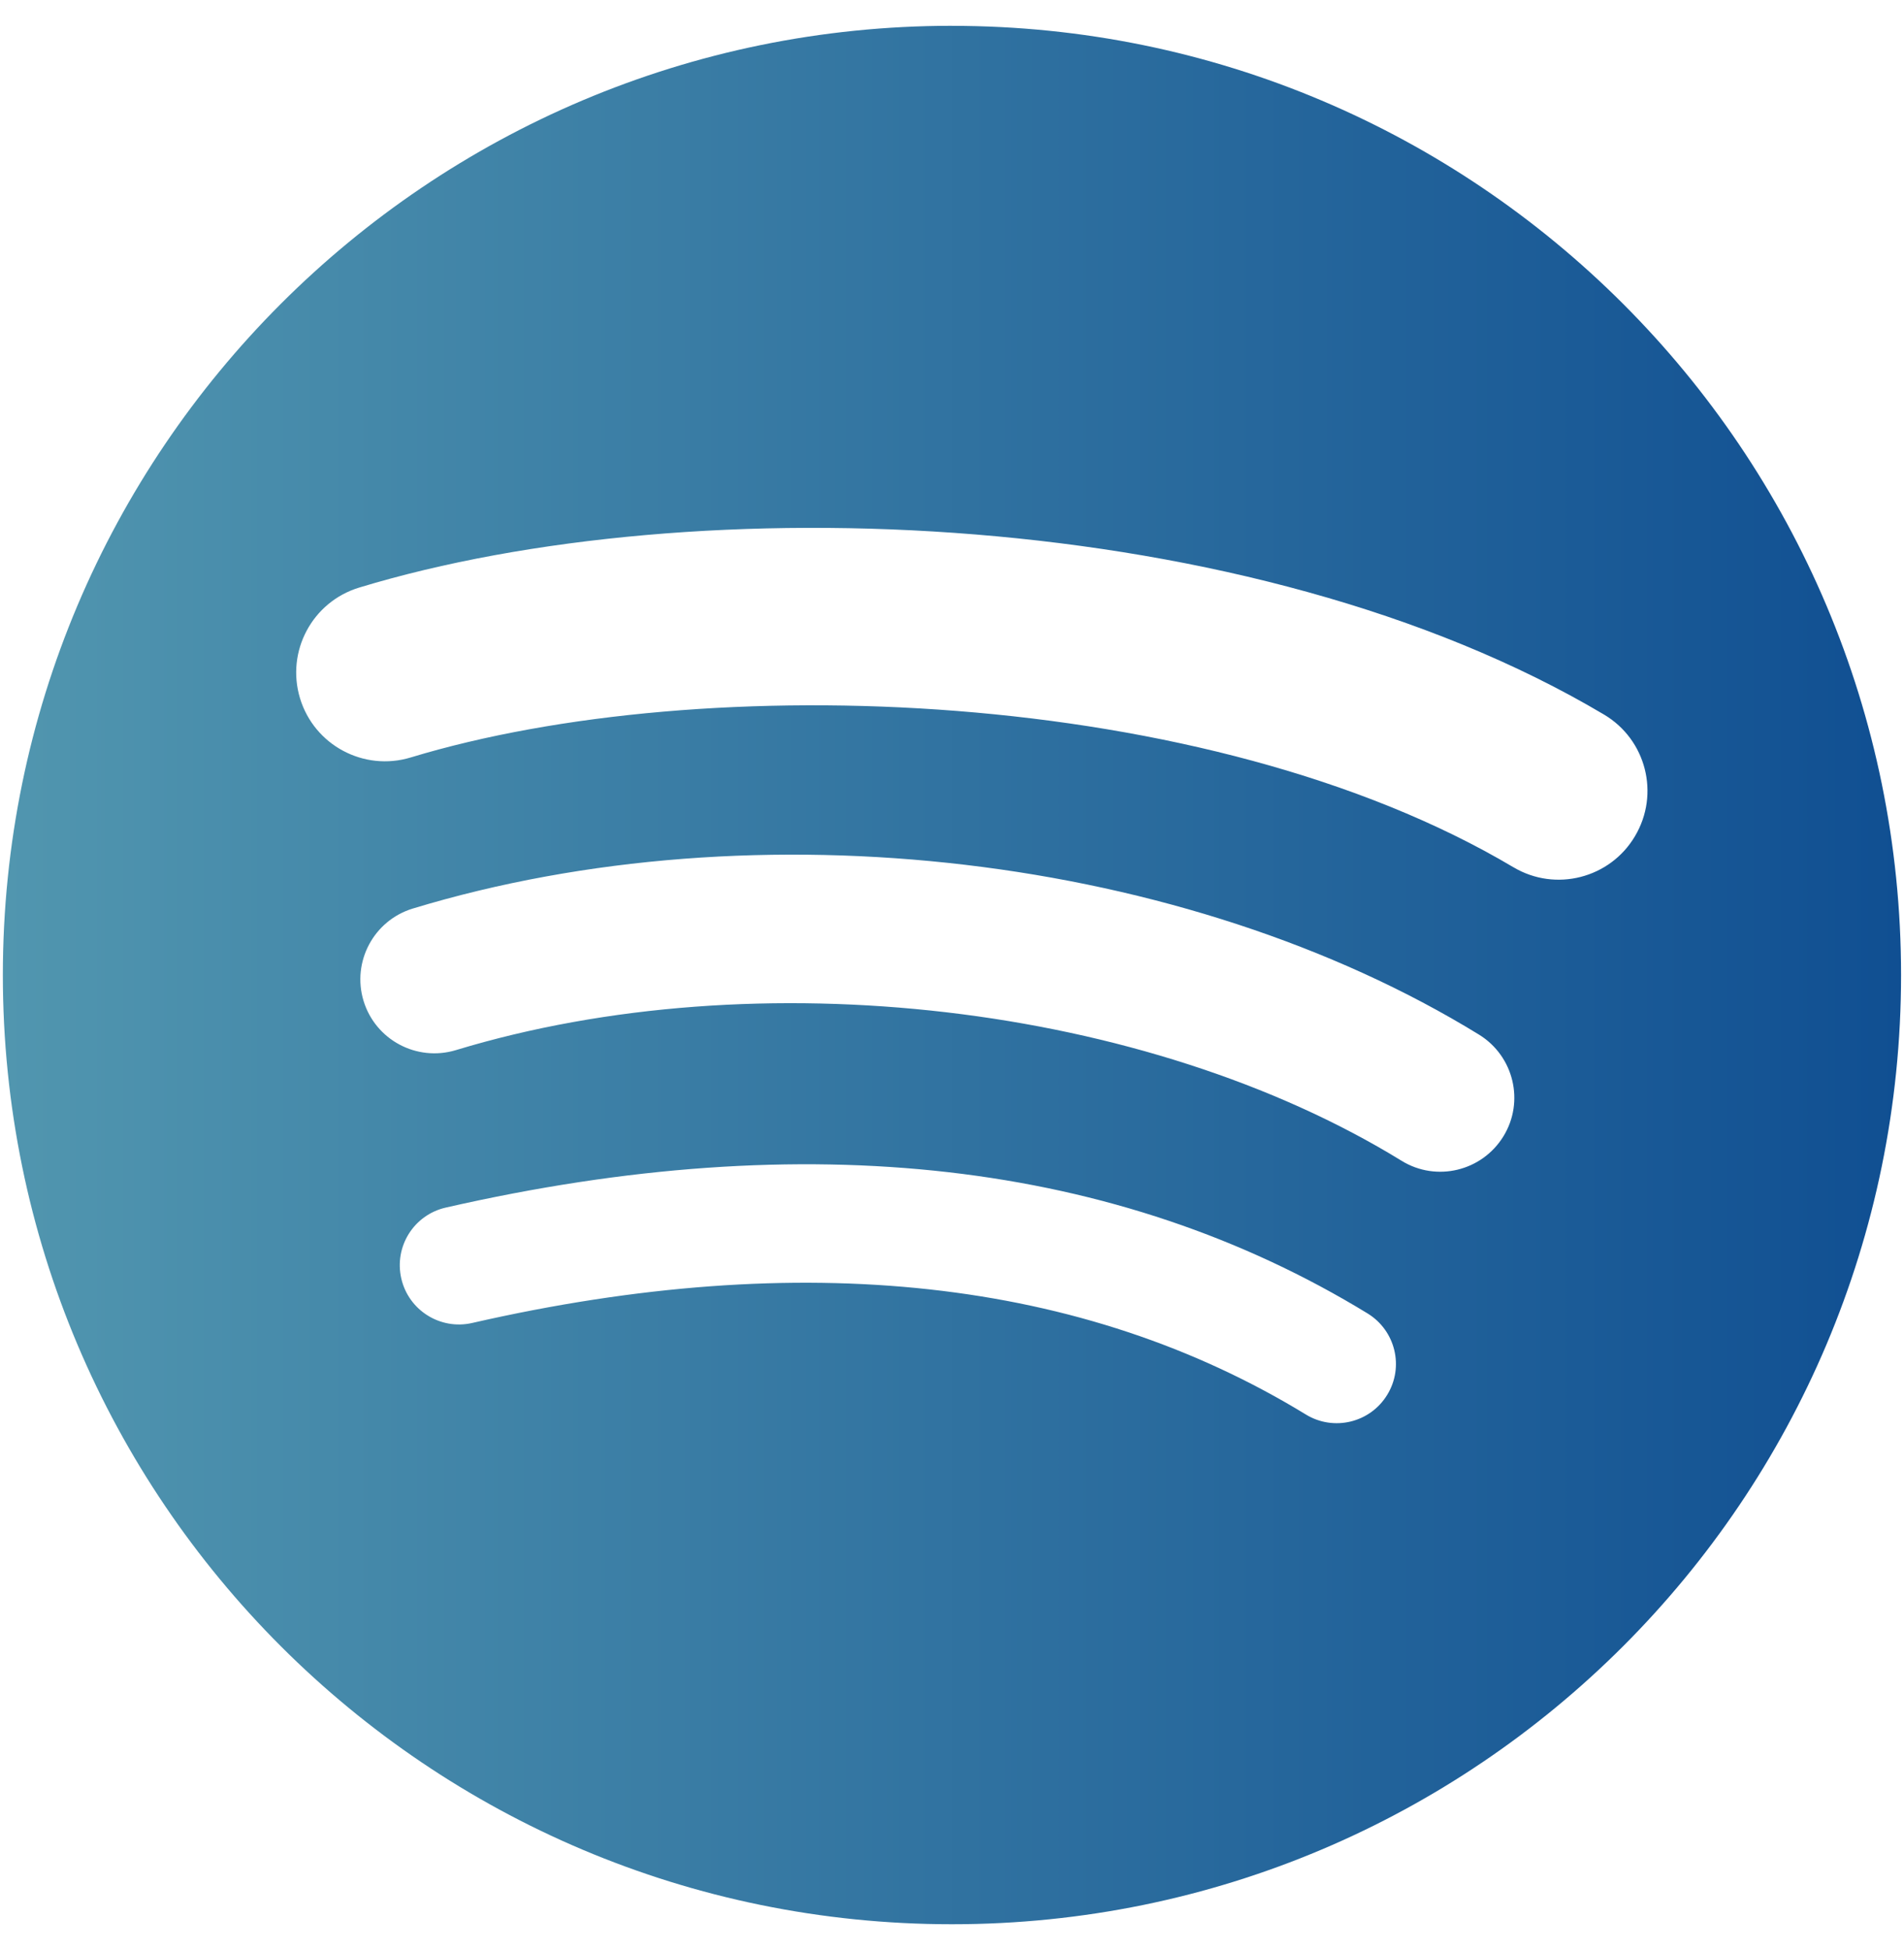 <?xml version="1.0" encoding="UTF-8"?> <svg xmlns="http://www.w3.org/2000/svg" width="42" height="43" viewBox="0 0 42 43" fill="none"><g clip-path="url(#clip0_10286_229893)"><path d="M20.999 0.569C9.437 0.569 0.063 9.943 0.063 21.505C0.063 33.068 9.437 42.44 20.999 42.44C32.563 42.44 41.935 33.068 41.935 21.505C41.935 9.943 32.563 0.57 20.999 0.57L20.999 0.569ZM30.6 30.764C30.225 31.379 29.42 31.574 28.805 31.197C23.89 28.194 17.702 27.514 10.414 29.179C9.712 29.339 9.012 28.899 8.852 28.197C8.691 27.494 9.129 26.794 9.833 26.634C17.808 24.812 24.649 25.597 30.168 28.969C30.783 29.347 30.978 30.149 30.6 30.764ZM33.163 25.063C32.69 25.832 31.685 26.074 30.918 25.602C25.29 22.142 16.712 21.14 10.056 23.161C9.192 23.422 8.281 22.935 8.019 22.073C7.759 21.21 8.245 20.3 9.107 20.038C16.71 17.731 26.163 18.848 32.625 22.819C33.393 23.292 33.635 24.297 33.163 25.063V25.063ZM33.383 19.127C26.635 15.119 15.503 14.751 9.06 16.706C8.026 17.02 6.932 16.436 6.618 15.401C6.305 14.366 6.888 13.273 7.924 12.959C15.319 10.714 27.613 11.147 35.381 15.759C36.314 16.311 36.619 17.513 36.066 18.442C35.516 19.373 34.311 19.68 33.384 19.127H33.383Z" fill="url(#paint0_linear_10286_229893)"></path></g><defs><linearGradient id="paint0_linear_10286_229893" x1="0.063" y1="21.491" x2="41.938" y2="21.491" gradientUnits="userSpaceOnUse"><stop stop-color="#5196AF"></stop><stop offset="1" stop-color="#104F92"></stop></linearGradient><clipPath id="clip0_10286_229893"><rect width="42" height="42" fill="white" transform="translate(0 0.5)"></rect></clipPath></defs></svg> 